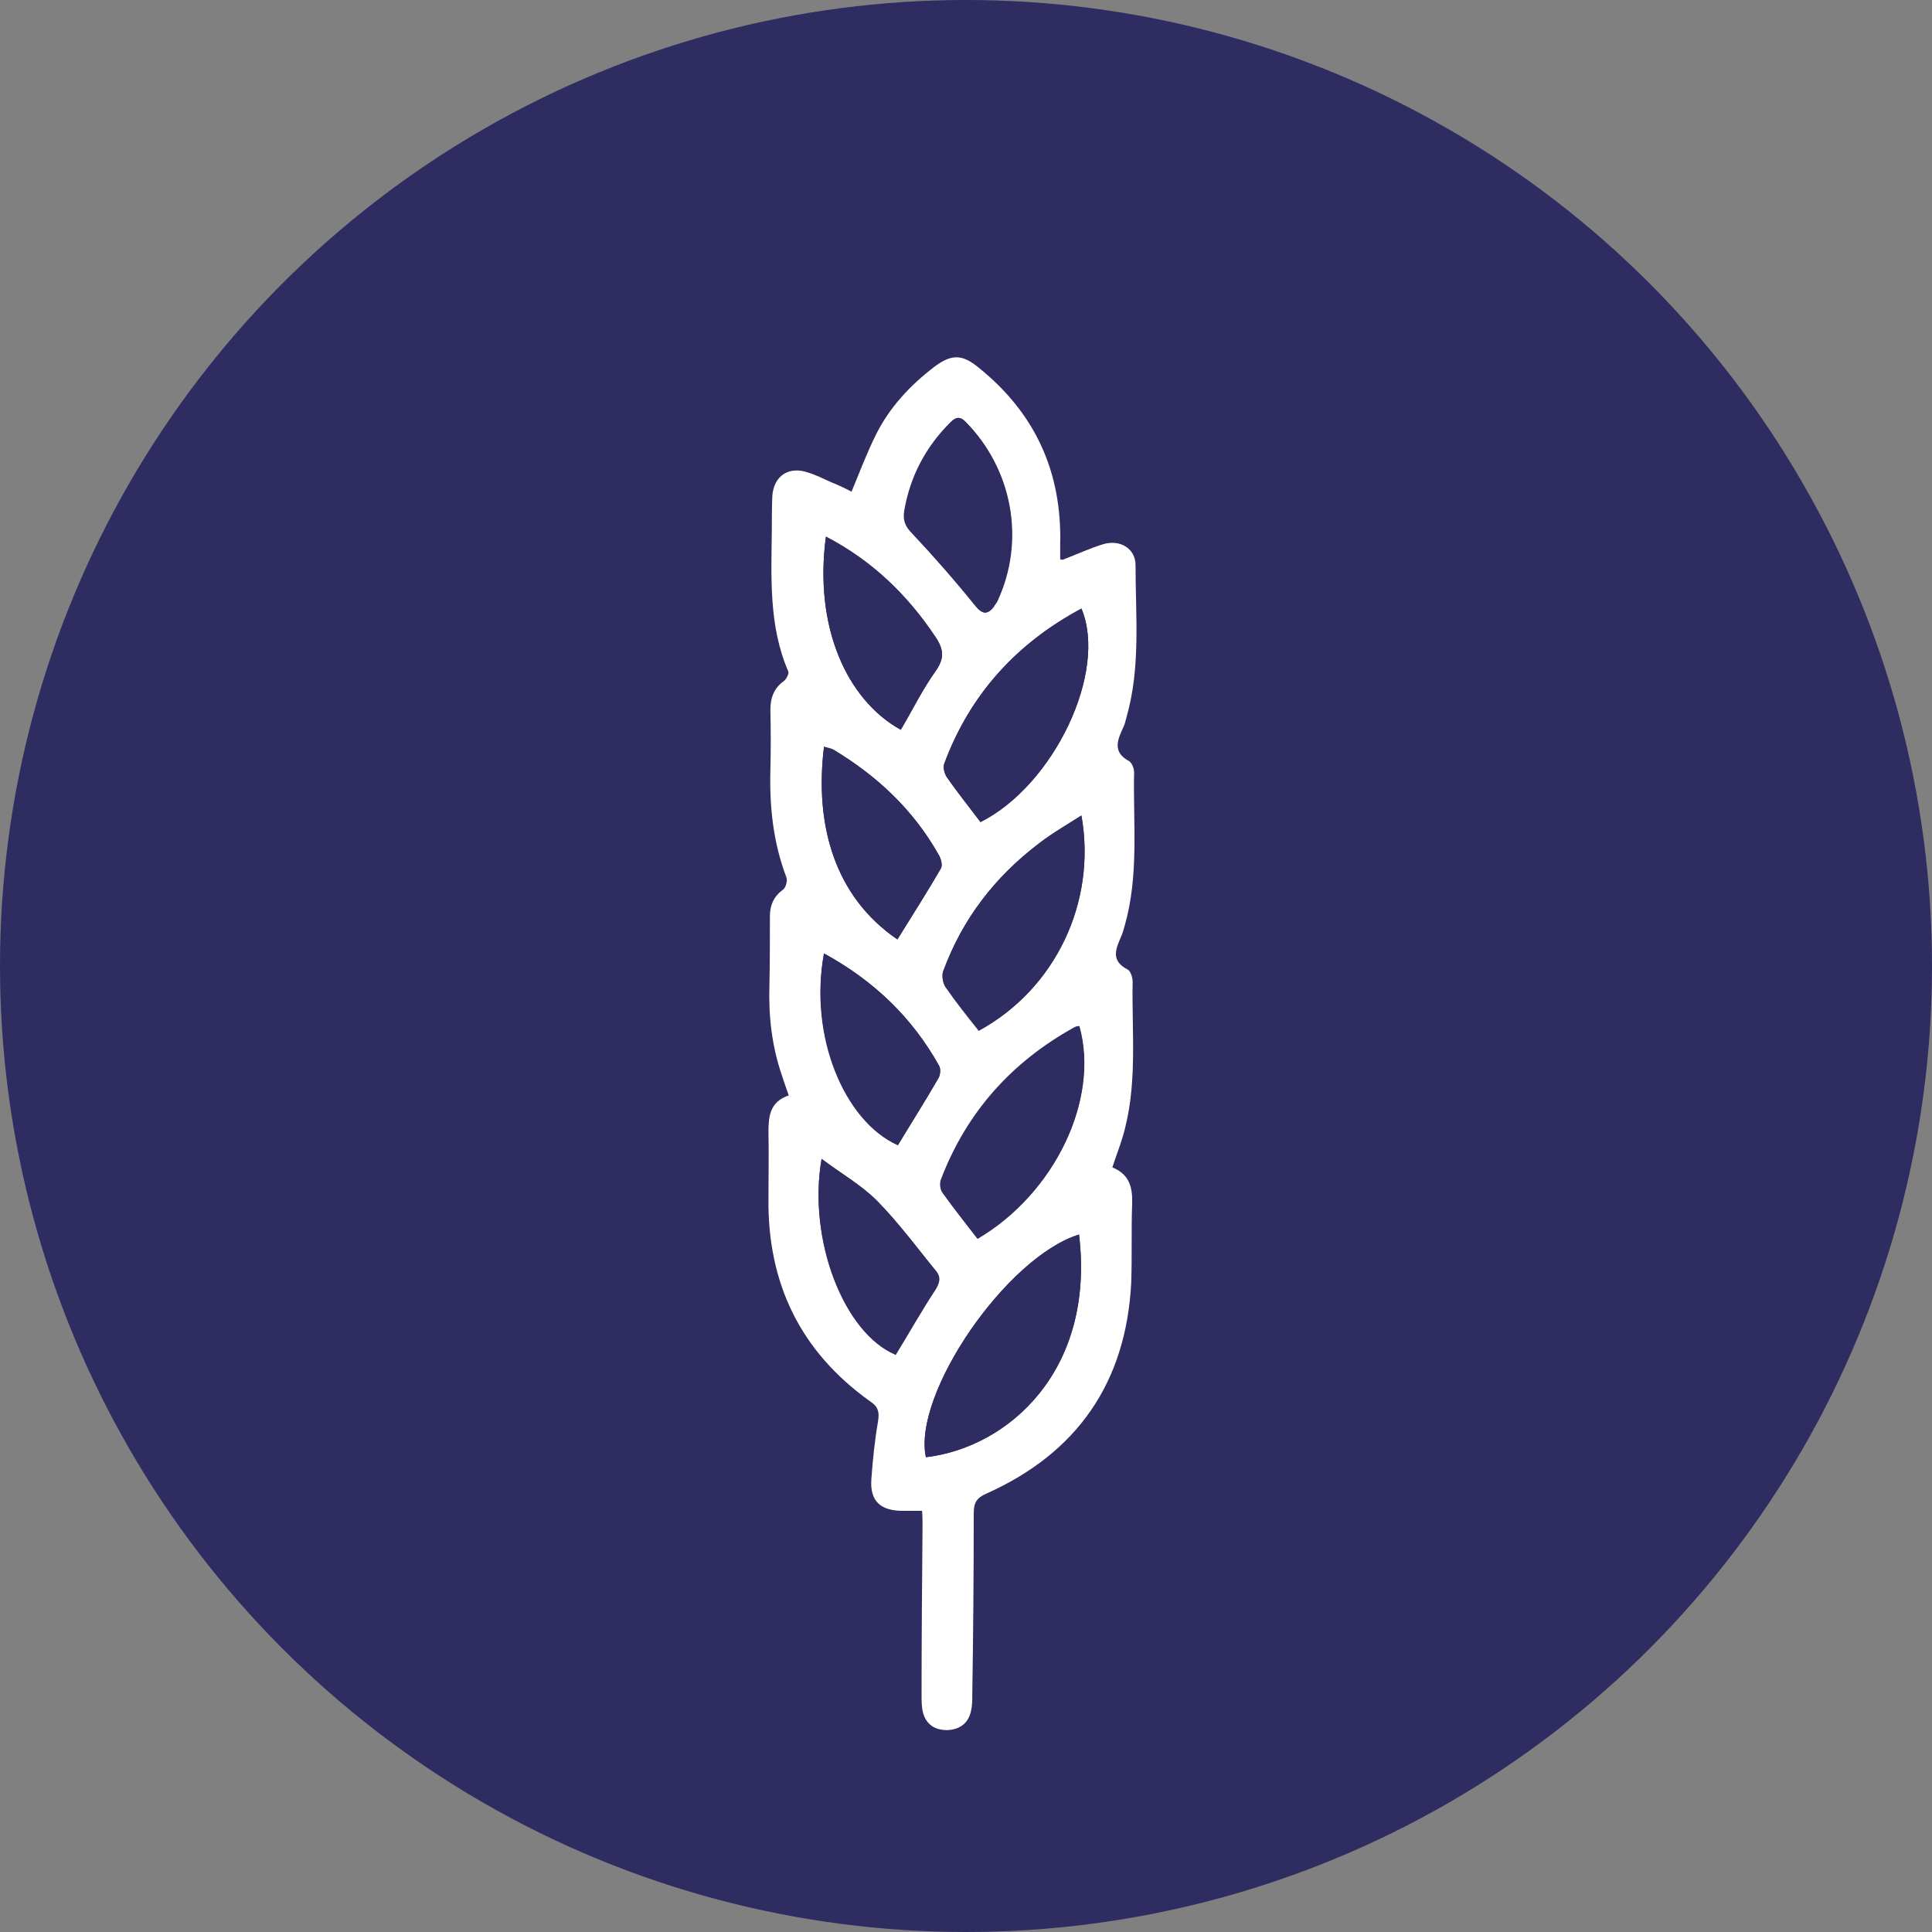 <?xml version="1.0" encoding="UTF-8"?><svg id="Layer_1" xmlns="http://www.w3.org/2000/svg" viewBox="0 0 40 40"><rect x="0" y="0" width="40" height="40" fill="#808080" stroke="none"/><defs><style>.cls-1{fill:#2e2c61;}.cls-1,.cls-2{stroke-width:0px;}.cls-2{fill:#fff;}</style></defs><circle class="cls-1" cx="20" cy="20" r="20"/><g id="Id27ZV"><path class="cls-2" d="M22,11.59c.31-.12.57-.24.83-.32.35-.11.68.08.68.43,0,1.06.11,2.12-.19,3.16-.02.07-.03.13-.06.19-.12.26-.24.52.12.71.06.04.11.17.1.26-.02,1.05.1,2.1-.19,3.13-.02.07-.04.15-.07.22-.11.26-.24.51.12.7.07.03.11.17.11.26-.02,1.08.11,2.16-.21,3.22-.06.2-.14.4-.21.62.35.14.42.41.41.74-.02.55,0,1.11-.02,1.66-.11,2.06-1.12,3.51-2.99,4.35-.21.09-.27.19-.27.41,0,1.25-.01,2.51-.03,3.76,0,.12,0,.23-.03.35-.06.25-.24.37-.49.38-.25,0-.43-.11-.5-.36-.03-.12-.03-.25-.03-.37,0-1.17.01-2.33.02-3.5,0-.09,0-.19-.01-.31-.15,0-.27,0-.4,0-.46,0-.68-.2-.65-.65.03-.41.07-.81.14-1.21.03-.19,0-.3-.17-.41-1.44-1.03-2.12-2.44-2.1-4.2,0-.46.01-.91,0-1.37,0-.33.03-.63.42-.76-.05-.15-.1-.28-.14-.41-.21-.61-.28-1.23-.26-1.87.01-.48.01-.95.01-1.43,0-.23.08-.41.27-.55.06-.04.1-.19.07-.26-.27-.71-.35-1.45-.33-2.21.01-.42.01-.84,0-1.25,0-.25.07-.45.28-.6.05-.04.11-.15.09-.2-.41-.95-.35-1.96-.34-2.96,0-.22,0-.45.01-.67.03-.42.34-.62.73-.49.17.05.32.13.48.2.15.06.3.13.43.2.17-.41.32-.81.51-1.19.28-.56.71-1.02,1.21-1.4.35-.26.57-.26.91.02,1.17.94,1.73,2.16,1.69,3.67,0,.09,0,.17,0,.3ZM22.34,25.56c-1.5.46-3.45,3.3-3.17,4.61,1.7-.2,3.51-1.79,3.17-4.61ZM20.27,21.34c1.57-.86,2.44-2.65,2.12-4.45-.31.2-.61.37-.88.58-.91.69-1.59,1.56-1.98,2.64-.03.09-.01.24.04.32.22.32.46.62.7.92ZM20.3,17.02c1.52-.76,2.64-3.11,2.09-4.42-1.35.72-2.31,1.78-2.84,3.21-.03.08,0,.21.06.29.22.31.45.6.69.92ZM20.24,25.65c1.6-.94,2.53-2.89,2.11-4.4-.03,0-.07,0-.1.03-1.3.72-2.23,1.76-2.76,3.15-.03.08-.02.2.03.27.23.32.47.63.73.96ZM20.58,12.55s.05-.06.07-.1c.59-1.26.31-2.74-.66-3.72-.12-.12-.21-.09-.31.02-.51.51-.82,1.12-.95,1.83-.03.19.02.32.16.46.45.48.89.98,1.3,1.49.16.2.26.2.4.02ZM18.58,19.45c.31-.5.62-.98.9-1.47.04-.07,0-.21-.05-.29-.52-.92-1.26-1.61-2.16-2.16-.06-.04-.13-.05-.21-.07-.2,1.64.23,3.11,1.52,3.99ZM17.06,19.74c-.32,1.71.42,3.48,1.53,3.97.28-.46.57-.92.84-1.39.04-.07.05-.2.01-.26-.56-1-1.35-1.76-2.38-2.32ZM17.1,11.11c-.25,1.86.42,3.37,1.55,4,.24-.4.44-.82.71-1.2.19-.26.19-.45.01-.72-.58-.87-1.31-1.58-2.27-2.08ZM18.54,28.05c.28-.47.54-.92.83-1.36.1-.15.11-.26,0-.39-.4-.48-.77-.99-1.21-1.44-.33-.33-.74-.56-1.15-.87-.29,1.66.46,3.6,1.53,4.05Z"/><path class="cls-1" d="M22.34,25.56c.34,2.82-1.47,4.41-3.17,4.61-.28-1.3,1.66-4.14,3.17-4.61Z"/><path class="cls-1" d="M20.27,21.34c-.24-.31-.48-.61-.7-.92-.05-.08-.08-.23-.04-.32.4-1.08,1.07-1.95,1.98-2.64.27-.21.57-.38.88-.58.32,1.81-.55,3.6-2.12,4.45Z"/><path class="cls-1" d="M20.3,17.02c-.24-.32-.48-.61-.69-.92-.05-.07-.09-.21-.06-.29.53-1.43,1.5-2.49,2.84-3.21.55,1.31-.58,3.66-2.09,4.42Z"/><path class="cls-1" d="M20.24,25.65c-.25-.33-.5-.64-.73-.96-.05-.07-.06-.19-.03-.27.53-1.39,1.46-2.43,2.76-3.15.03-.02.07-.02.1-.03.43,1.52-.5,3.46-2.11,4.4Z"/><path class="cls-1" d="M20.58,12.55c-.14.18-.24.18-.4-.02-.41-.51-.85-1.01-1.3-1.49-.14-.14-.19-.27-.16-.46.12-.71.44-1.32.95-1.83.11-.11.2-.14.31-.02.97.98,1.25,2.46.66,3.72-.02.03-.04.06-.07.1Z"/><path class="cls-1" d="M18.58,19.45c-1.29-.88-1.72-2.35-1.52-3.99.07.03.15.04.21.07.9.54,1.64,1.24,2.16,2.16.05.08.09.22.05.29-.29.49-.59.97-.9,1.47Z"/><path class="cls-1" d="M17.06,19.74c1.03.57,1.82,1.32,2.38,2.32.04.07.03.19-.01.26-.27.47-.56.92-.84,1.39-1.1-.5-1.84-2.27-1.53-3.97Z"/><path class="cls-1" d="M17.1,11.11c.96.5,1.69,1.21,2.27,2.08.18.27.18.45-.01.72-.27.38-.48.8-.71,1.2-1.12-.62-1.8-2.14-1.55-4Z"/><path class="cls-1" d="M18.54,28.05c-1.07-.45-1.82-2.38-1.53-4.05.41.3.82.54,1.15.87.44.44.82.95,1.21,1.44.1.12.09.24,0,.39-.29.44-.54.89-.83,1.36Z"/></g></svg>